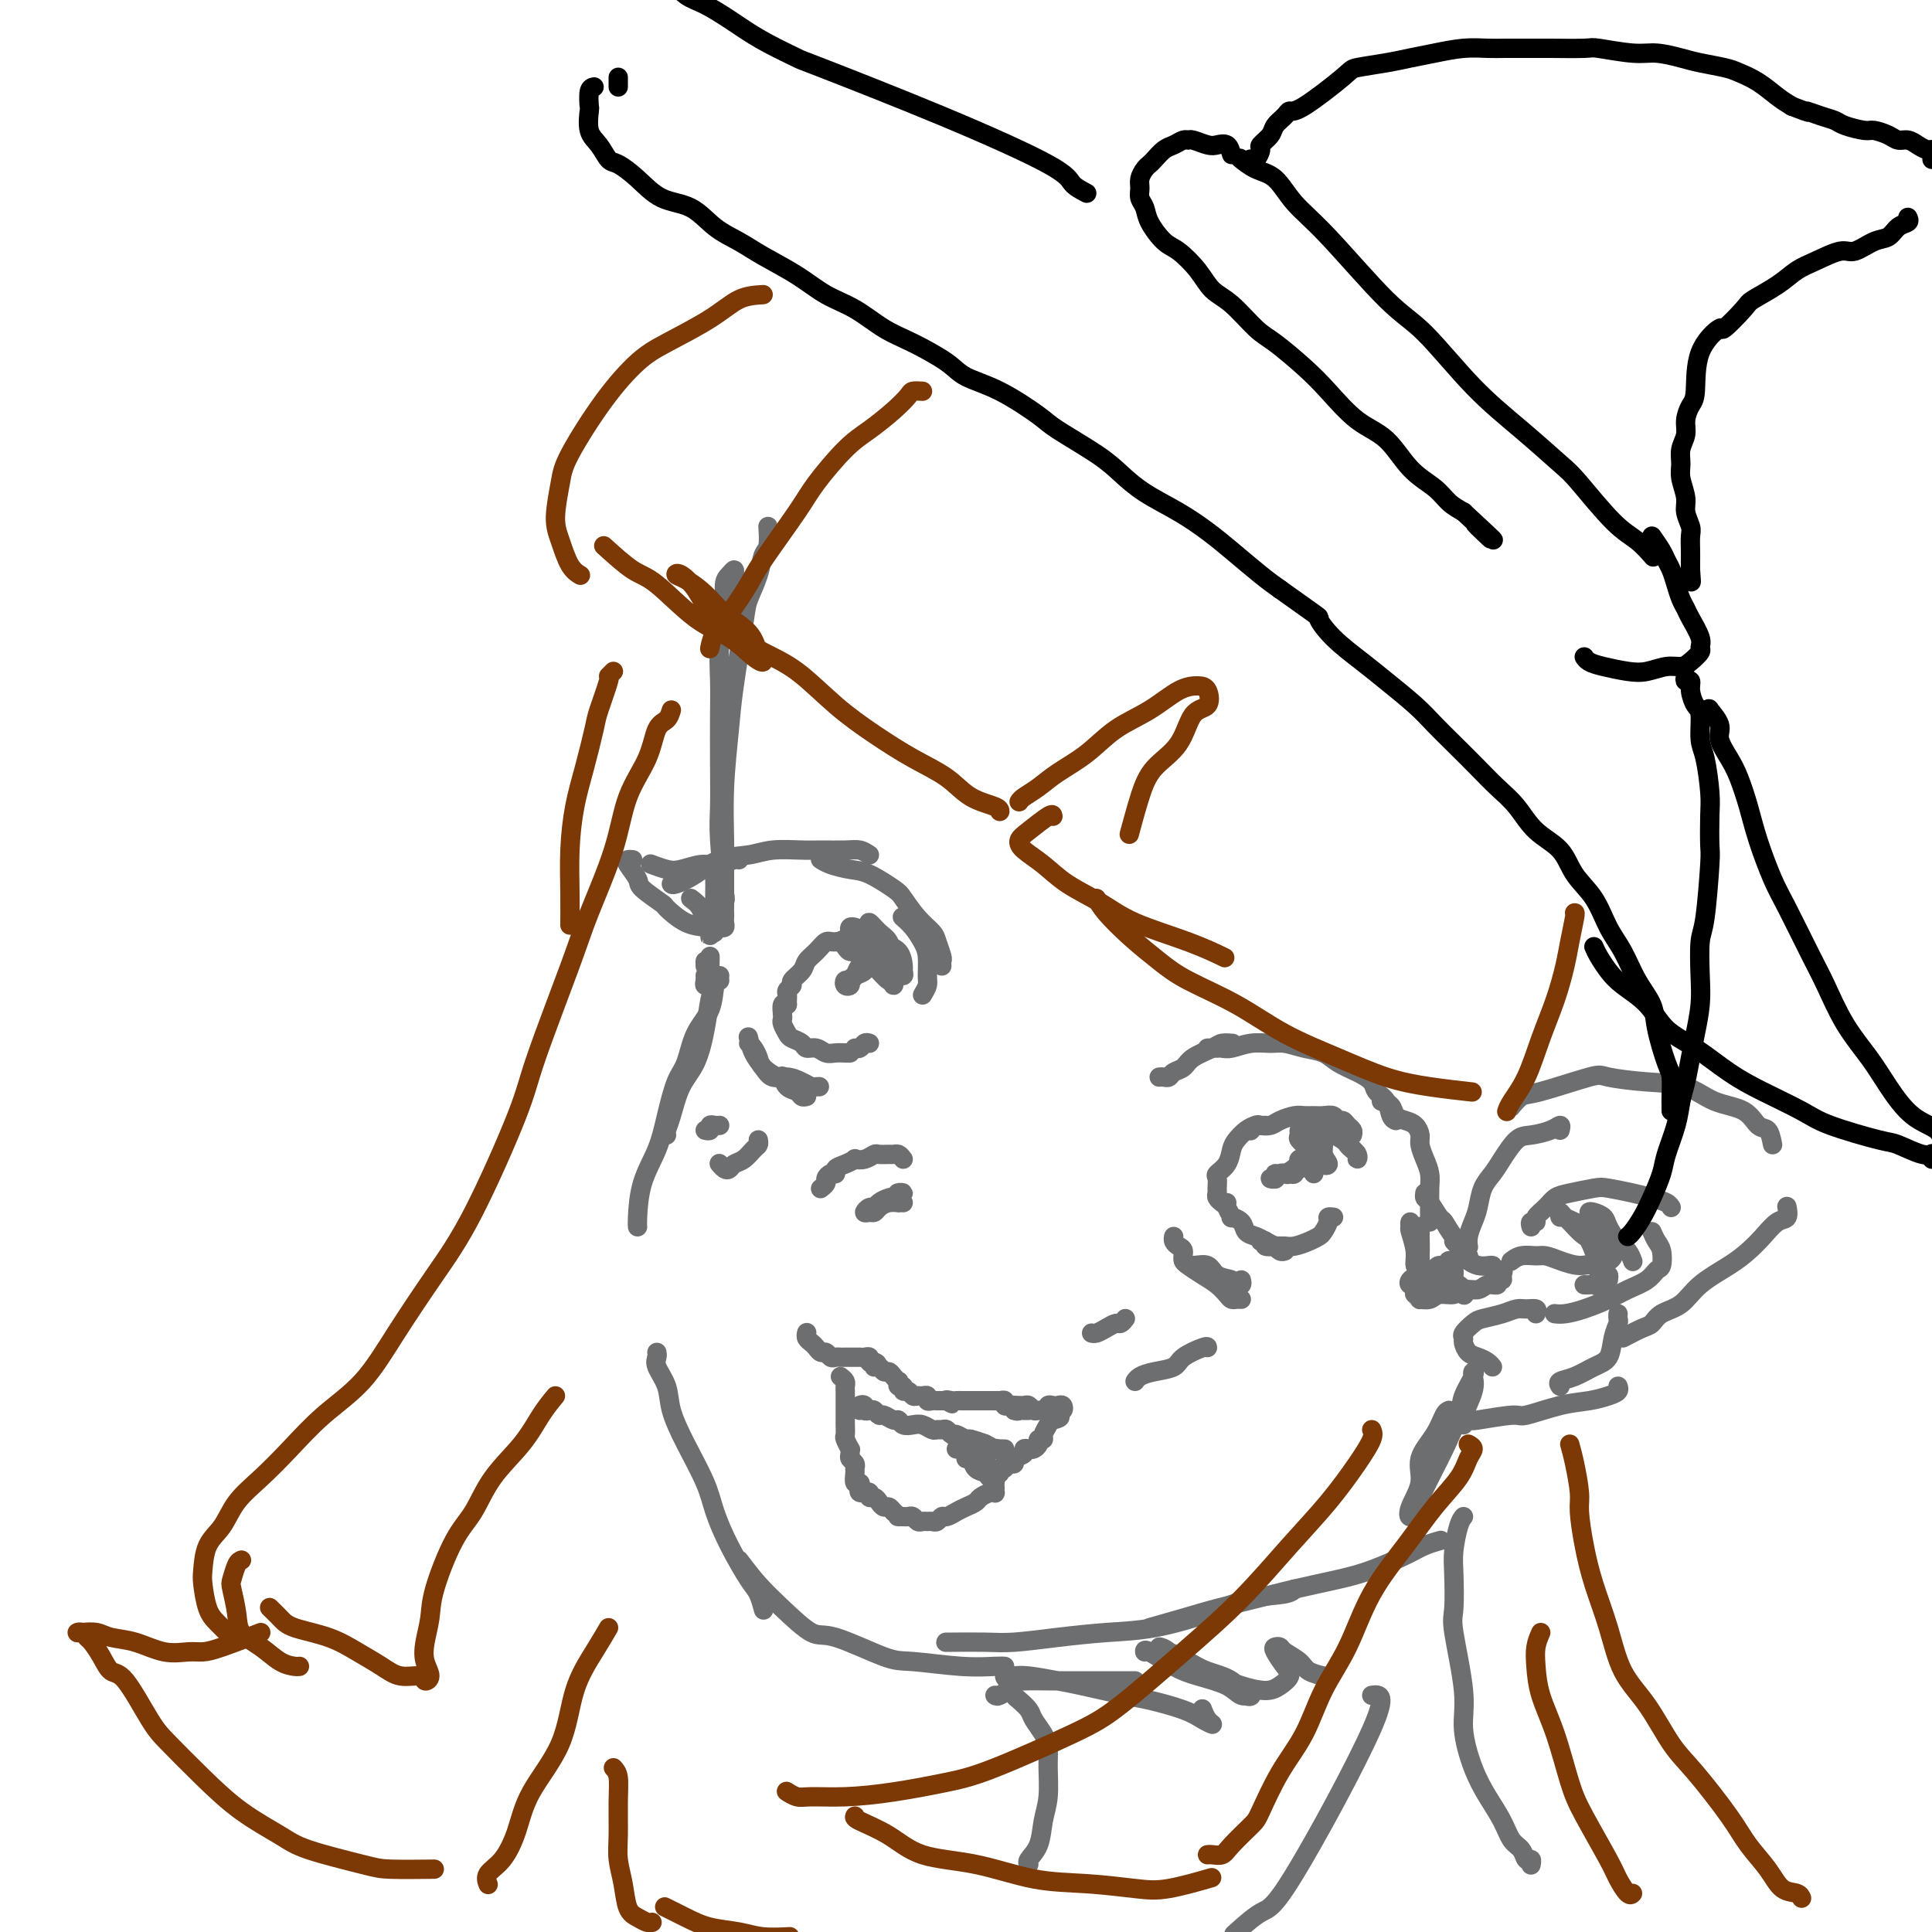 <svg viewBox='0 0 400 400' version='1.1' xmlns='http://www.w3.org/2000/svg' xmlns:xlink='http://www.w3.org/1999/xlink'><g fill='none' stroke='rgb(109,110,112)' stroke-width='4' stroke-linecap='round' stroke-linejoin='round'><path d='M159,109c0.098,1.549 0.196,3.098 0,4c-0.196,0.902 -0.686,1.156 -1,2c-0.314,0.844 -0.451,2.278 -1,4c-0.549,1.722 -1.510,3.733 -2,5c-0.490,1.267 -0.510,1.790 -1,5c-0.490,3.210 -1.452,9.108 -2,13c-0.548,3.892 -0.683,5.779 -1,9c-0.317,3.221 -0.817,7.775 -1,12c-0.183,4.225 -0.049,8.122 0,11c0.049,2.878 0.013,4.736 0,7c-0.013,2.264 -0.004,4.932 0,6c0.004,1.068 0.002,0.534 0,0'/><path d='M152,123c-0.002,-0.753 -0.003,-1.505 0,-2c0.003,-0.495 0.011,-0.731 0,-1c-0.011,-0.269 -0.040,-0.570 0,-1c0.040,-0.430 0.151,-0.989 0,-1c-0.151,-0.011 -0.562,0.526 -1,1c-0.438,0.474 -0.902,0.884 -1,2c-0.098,1.116 0.170,2.938 0,5c-0.170,2.062 -0.777,4.365 -1,7c-0.223,2.635 -0.061,5.604 0,8c0.061,2.396 0.020,4.220 0,7c-0.020,2.780 -0.019,6.516 0,10c0.019,3.484 0.057,6.717 0,9c-0.057,2.283 -0.208,3.615 0,7c0.208,3.385 0.774,8.824 1,11c0.226,2.176 0.113,1.088 0,0'/><path d='M149,202c-0.329,0.639 -0.658,1.277 -1,2c-0.342,0.723 -0.697,1.530 -1,3c-0.303,1.470 -0.554,3.602 -1,6c-0.446,2.398 -1.086,5.063 -2,7c-0.914,1.937 -2.101,3.146 -3,5c-0.899,1.854 -1.509,4.353 -2,6c-0.491,1.647 -0.863,2.444 -1,3c-0.137,0.556 -0.039,0.873 0,1c0.039,0.127 0.020,0.063 0,0'/><path d='M149,203c-0.388,-0.035 -0.775,-0.070 -1,1c-0.225,1.070 -0.287,3.246 -1,5c-0.713,1.754 -2.077,3.086 -3,5c-0.923,1.914 -1.406,4.410 -2,6c-0.594,1.590 -1.297,2.275 -2,4c-0.703,1.725 -1.404,4.490 -2,7c-0.596,2.510 -1.088,4.764 -2,7c-0.912,2.236 -2.244,4.455 -3,7c-0.756,2.545 -0.934,5.416 -1,7c-0.066,1.584 -0.019,1.881 0,2c0.019,0.119 0.009,0.059 0,0'/><path d='M136,280c0.057,0.288 0.114,0.576 0,1c-0.114,0.424 -0.399,0.983 0,2c0.399,1.017 1.482,2.493 2,4c0.518,1.507 0.472,3.047 1,5c0.528,1.953 1.629,4.319 3,7c1.371,2.681 3.011,5.675 4,8c0.989,2.325 1.326,3.979 2,6c0.674,2.021 1.683,4.409 3,7c1.317,2.591 2.941,5.385 4,7c1.059,1.615 1.554,2.050 2,3c0.446,0.950 0.842,2.414 1,3c0.158,0.586 0.079,0.293 0,0'/><path d='M153,323c1.285,1.699 2.571,3.398 4,5c1.429,1.602 3.003,3.108 5,5c1.997,1.892 4.419,4.171 6,5c1.581,0.829 2.321,0.208 5,1c2.679,0.792 7.296,2.997 10,4c2.704,1.003 3.495,0.805 6,1c2.505,0.195 6.723,0.784 10,1c3.277,0.216 5.613,0.058 7,0c1.387,-0.058 1.825,-0.017 2,0c0.175,0.017 0.088,0.008 0,0'/><path d='M196,340c-0.244,0.006 -0.488,0.012 1,0c1.488,-0.012 4.707,-0.043 7,0c2.293,0.043 3.660,0.161 6,0c2.340,-0.161 5.652,-0.600 9,-1c3.348,-0.400 6.732,-0.761 10,-1c3.268,-0.239 6.420,-0.355 10,-1c3.580,-0.645 7.586,-1.819 11,-3c3.414,-1.181 6.235,-2.368 9,-3c2.765,-0.632 5.475,-0.709 7,-1c1.525,-0.291 1.864,-0.798 2,-1c0.136,-0.202 0.068,-0.101 0,0'/><path d='M238,337c2.360,-0.667 4.720,-1.334 7,-2c2.280,-0.666 4.480,-1.332 7,-2c2.520,-0.668 5.360,-1.337 8,-2c2.640,-0.663 5.080,-1.319 8,-2c2.920,-0.681 6.321,-1.388 9,-2c2.679,-0.612 4.638,-1.131 7,-2c2.362,-0.869 5.128,-2.089 7,-3c1.872,-0.911 2.850,-1.515 4,-2c1.150,-0.485 2.471,-0.853 3,-1c0.529,-0.147 0.264,-0.074 0,0'/><path d='M303,295c-0.225,-0.362 -0.451,-0.724 0,-2c0.451,-1.276 1.578,-3.468 2,-5c0.422,-1.532 0.140,-2.406 0,-3c-0.140,-0.594 -0.139,-0.910 0,-1c0.139,-0.090 0.414,0.044 0,1c-0.414,0.956 -1.519,2.732 -2,4c-0.481,1.268 -0.338,2.026 -1,4c-0.662,1.974 -2.128,5.164 -3,7c-0.872,1.836 -1.150,2.317 -2,4c-0.850,1.683 -2.272,4.569 -3,6c-0.728,1.431 -0.762,1.406 -1,2c-0.238,0.594 -0.681,1.808 -1,2c-0.319,0.192 -0.513,-0.638 0,-2c0.513,-1.362 1.735,-3.255 2,-5c0.265,-1.745 -0.426,-3.343 0,-5c0.426,-1.657 1.970,-3.372 3,-5c1.030,-1.628 1.547,-3.169 2,-4c0.453,-0.831 0.844,-0.952 1,-1c0.156,-0.048 0.078,-0.024 0,0'/><path d='M304,294c0.510,-0.034 1.019,-0.068 1,0c-0.019,0.068 -0.568,0.240 1,0c1.568,-0.240 5.253,-0.890 7,-1c1.747,-0.110 1.558,0.322 3,0c1.442,-0.322 4.516,-1.396 7,-2c2.484,-0.604 4.378,-0.736 6,-1c1.622,-0.264 2.971,-0.658 4,-1c1.029,-0.342 1.739,-0.630 2,-1c0.261,-0.370 0.075,-0.820 0,-1c-0.075,-0.180 -0.037,-0.090 0,0'/><path d='M323,287c-0.241,-0.361 -0.482,-0.722 0,-1c0.482,-0.278 1.688,-0.474 3,-1c1.312,-0.526 2.730,-1.384 4,-2c1.270,-0.616 2.393,-0.992 3,-2c0.607,-1.008 0.699,-2.649 1,-4c0.301,-1.351 0.813,-2.414 1,-3c0.187,-0.586 0.050,-0.696 0,-1c-0.050,-0.304 -0.014,-0.801 0,-1c0.014,-0.199 0.007,-0.099 0,0'/><path d='M336,277c1.498,-0.783 2.996,-1.566 4,-2c1.004,-0.434 1.514,-0.517 2,-1c0.486,-0.483 0.948,-1.364 2,-2c1.052,-0.636 2.693,-1.026 4,-2c1.307,-0.974 2.279,-2.531 4,-4c1.721,-1.469 4.192,-2.851 6,-4c1.808,-1.149 2.954,-2.067 4,-3c1.046,-0.933 1.993,-1.883 3,-3c1.007,-1.117 2.074,-2.403 3,-3c0.926,-0.597 1.711,-0.507 2,-1c0.289,-0.493 0.083,-1.569 0,-2c-0.083,-0.431 -0.041,-0.215 0,0'/><path d='M367,237c-0.248,-1.236 -0.496,-2.471 -1,-3c-0.504,-0.529 -1.264,-0.351 -2,-1c-0.736,-0.649 -1.448,-2.124 -3,-3c-1.552,-0.876 -3.945,-1.152 -6,-2c-2.055,-0.848 -3.772,-2.269 -6,-3c-2.228,-0.731 -4.967,-0.772 -8,-1c-3.033,-0.228 -6.361,-0.642 -8,-1c-1.639,-0.358 -1.588,-0.659 -4,0c-2.412,0.659 -7.286,2.280 -10,3c-2.714,0.720 -3.269,0.540 -4,1c-0.731,0.460 -1.637,1.560 -2,2c-0.363,0.440 -0.181,0.220 0,0'/><path d='M323,234c0.124,-0.506 0.248,-1.013 0,-1c-0.248,0.013 -0.867,0.545 -2,1c-1.133,0.455 -2.780,0.834 -4,1c-1.220,0.166 -2.015,0.120 -3,1c-0.985,0.880 -2.162,2.686 -3,4c-0.838,1.314 -1.339,2.137 -2,3c-0.661,0.863 -1.484,1.766 -2,3c-0.516,1.234 -0.727,2.800 -1,4c-0.273,1.200 -0.609,2.033 -1,3c-0.391,0.967 -0.836,2.068 -1,3c-0.164,0.932 -0.047,1.695 0,2c0.047,0.305 0.023,0.153 0,0'/><path d='M317,254c-0.126,-0.441 -0.252,-0.881 0,-1c0.252,-0.119 0.883,0.085 1,0c0.117,-0.085 -0.281,-0.457 0,-1c0.281,-0.543 1.242,-1.257 2,-2c0.758,-0.743 1.315,-1.517 2,-2c0.685,-0.483 1.499,-0.676 3,-1c1.501,-0.324 3.691,-0.777 5,-1c1.309,-0.223 1.738,-0.214 3,0c1.262,0.214 3.358,0.632 5,1c1.642,0.368 2.832,0.686 4,1c1.168,0.314 2.314,0.623 3,1c0.686,0.377 0.910,0.822 1,1c0.090,0.178 0.045,0.089 0,0'/><path d='M342,255c0.315,0.705 0.630,1.410 1,2c0.370,0.590 0.795,1.064 1,2c0.205,0.936 0.191,2.334 0,3c-0.191,0.666 -0.560,0.602 -1,1c-0.440,0.398 -0.950,1.259 -2,2c-1.050,0.741 -2.639,1.361 -4,2c-1.361,0.639 -2.495,1.295 -4,2c-1.505,0.705 -3.383,1.457 -5,2c-1.617,0.543 -2.974,0.877 -4,1c-1.026,0.123 -1.722,0.035 -2,0c-0.278,-0.035 -0.139,-0.018 0,0'/><path d='M333,265c0.070,-0.485 0.140,-0.970 0,-1c-0.140,-0.030 -0.488,0.394 -1,0c-0.512,-0.394 -1.186,-1.608 -2,-2c-0.814,-0.392 -1.769,0.038 -3,0c-1.231,-0.038 -2.740,-0.542 -4,-1c-1.260,-0.458 -2.271,-0.869 -3,-1c-0.729,-0.131 -1.175,0.016 -2,0c-0.825,-0.016 -2.030,-0.197 -3,0c-0.970,0.197 -1.706,0.770 -2,1c-0.294,0.230 -0.147,0.115 0,0'/><path d='M328,266c0.338,0.018 0.677,0.035 1,0c0.323,-0.035 0.631,-0.124 1,0c0.369,0.124 0.801,0.461 1,0c0.199,-0.461 0.166,-1.720 0,-3c-0.166,-1.280 -0.465,-2.583 -1,-4c-0.535,-1.417 -1.307,-2.950 -2,-4c-0.693,-1.050 -1.309,-1.619 -2,-2c-0.691,-0.381 -1.458,-0.576 -2,-1c-0.542,-0.424 -0.859,-1.078 -1,-1c-0.141,0.078 -0.107,0.888 0,1c0.107,0.112 0.286,-0.473 1,0c0.714,0.473 1.961,2.005 3,3c1.039,0.995 1.869,1.454 3,2c1.131,0.546 2.564,1.180 3,2c0.436,0.820 -0.124,1.824 0,2c0.124,0.176 0.933,-0.478 1,-1c0.067,-0.522 -0.607,-0.911 -1,-2c-0.393,-1.089 -0.505,-2.878 -1,-4c-0.495,-1.122 -1.374,-1.578 -2,-2c-0.626,-0.422 -0.999,-0.811 -1,-1c-0.001,-0.189 0.370,-0.178 1,0c0.630,0.178 1.517,0.524 2,1c0.483,0.476 0.560,1.080 1,2c0.440,0.920 1.242,2.154 2,3c0.758,0.846 1.473,1.305 2,2c0.527,0.695 0.865,1.627 1,2c0.135,0.373 0.068,0.186 0,0'/><path d='M318,272c0.182,-0.429 0.365,-0.858 0,-1c-0.365,-0.142 -1.276,0.002 -2,0c-0.724,-0.002 -1.259,-0.152 -2,0c-0.741,0.152 -1.687,0.604 -3,1c-1.313,0.396 -2.993,0.735 -4,1c-1.007,0.265 -1.339,0.456 -2,1c-0.661,0.544 -1.649,1.441 -2,2c-0.351,0.559 -0.063,0.779 0,1c0.063,0.221 -0.099,0.441 0,1c0.099,0.559 0.457,1.456 1,2c0.543,0.544 1.269,0.733 2,1c0.731,0.267 1.466,0.610 2,1c0.534,0.390 0.867,0.826 1,1c0.133,0.174 0.067,0.087 0,0'/><path d='M206,351c0.222,0.139 0.445,0.278 1,0c0.555,-0.278 1.443,-0.973 2,-1c0.557,-0.027 0.783,0.615 1,1c0.217,0.385 0.426,0.514 1,1c0.574,0.486 1.512,1.327 2,2c0.488,0.673 0.524,1.176 1,2c0.476,0.824 1.392,1.969 2,3c0.608,1.031 0.907,1.949 1,3c0.093,1.051 -0.021,2.236 0,4c0.021,1.764 0.177,4.109 0,6c-0.177,1.891 -0.688,3.330 -1,5c-0.312,1.670 -0.424,3.571 -1,5c-0.576,1.429 -1.617,2.385 -2,3c-0.383,0.615 -0.110,0.890 0,1c0.110,0.110 0.055,0.055 0,0'/><path d='M303,314c-0.311,0.379 -0.621,0.757 -1,2c-0.379,1.243 -0.826,3.349 -1,5c-0.174,1.651 -0.076,2.847 0,5c0.076,2.153 0.131,5.264 0,7c-0.131,1.736 -0.447,2.098 0,5c0.447,2.902 1.656,8.344 2,12c0.344,3.656 -0.179,5.525 0,8c0.179,2.475 1.060,5.554 2,8c0.940,2.446 1.939,4.257 3,6c1.061,1.743 2.183,3.419 3,5c0.817,1.581 1.329,3.068 2,4c0.671,0.932 1.500,1.308 2,2c0.500,0.692 0.670,1.701 1,2c0.330,0.299 0.820,-0.112 1,0c0.180,0.112 0.052,0.746 0,1c-0.052,0.254 -0.026,0.127 0,0'/><path d='M235,348c-3.181,0.001 -6.361,0.001 -8,0c-1.639,-0.001 -1.736,-0.004 -3,0c-1.264,0.004 -3.694,0.015 -6,0c-2.306,-0.015 -4.486,-0.056 -6,0c-1.514,0.056 -2.361,0.210 -3,0c-0.639,-0.210 -1.069,-0.785 -1,-1c0.069,-0.215 0.638,-0.070 1,0c0.362,0.070 0.516,0.064 1,0c0.484,-0.064 1.298,-0.187 3,0c1.702,0.187 4.293,0.683 6,1c1.707,0.317 2.529,0.456 5,1c2.471,0.544 6.590,1.495 9,2c2.410,0.505 3.112,0.564 5,1c1.888,0.436 4.961,1.248 7,2c2.039,0.752 3.044,1.445 4,2c0.956,0.555 1.865,0.974 2,1c0.135,0.026 -0.502,-0.339 -1,-1c-0.498,-0.661 -0.857,-1.617 -1,-2c-0.143,-0.383 -0.072,-0.191 0,0'/><path d='M237,342c-0.035,-0.291 -0.071,-0.582 1,0c1.071,0.582 3.248,2.036 5,3c1.752,0.964 3.081,1.438 5,2c1.919,0.562 4.430,1.213 6,2c1.570,0.787 2.198,1.711 3,2c0.802,0.289 1.776,-0.058 2,0c0.224,0.058 -0.303,0.521 -1,0c-0.697,-0.521 -1.565,-2.024 -3,-3c-1.435,-0.976 -3.436,-1.423 -5,-2c-1.564,-0.577 -2.689,-1.283 -4,-2c-1.311,-0.717 -2.806,-1.444 -4,-2c-1.194,-0.556 -2.085,-0.941 -2,-1c0.085,-0.059 1.146,0.209 2,1c0.854,0.791 1.502,2.105 3,3c1.498,0.895 3.845,1.372 6,2c2.155,0.628 4.117,1.407 6,2c1.883,0.593 3.688,1.000 5,1c1.312,0.000 2.130,-0.406 3,-1c0.870,-0.594 1.792,-1.375 2,-2c0.208,-0.625 -0.297,-1.093 -1,-2c-0.703,-0.907 -1.604,-2.251 -2,-3c-0.396,-0.749 -0.287,-0.902 0,-1c0.287,-0.098 0.754,-0.142 1,0c0.246,0.142 0.272,0.469 1,1c0.728,0.531 2.156,1.267 3,2c0.844,0.733 1.102,1.465 2,2c0.898,0.535 2.434,0.875 3,1c0.566,0.125 0.162,0.036 0,0c-0.162,-0.036 -0.081,-0.018 0,0'/><path d='M284,351c1.640,-0.228 3.279,-0.456 0,7c-3.279,7.456 -11.477,22.596 -16,30c-4.523,7.404 -5.372,7.070 -7,8c-1.628,0.930 -4.037,3.123 -5,4c-0.963,0.877 -0.482,0.439 0,0'/><path d='M167,227c-0.362,0.099 -0.724,0.198 -1,0c-0.276,-0.198 -0.466,-0.692 -1,-1c-0.534,-0.308 -1.413,-0.429 -2,-1c-0.587,-0.571 -0.882,-1.592 -1,-2c-0.118,-0.408 -0.059,-0.204 0,0'/><path d='M155,216c0.318,0.240 0.636,0.480 1,1c0.364,0.520 0.772,1.319 1,2c0.228,0.681 0.274,1.244 1,2c0.726,0.756 2.130,1.705 3,2c0.870,0.295 1.204,-0.065 2,0c0.796,0.065 2.052,0.553 3,1c0.948,0.447 1.586,0.853 2,1c0.414,0.147 0.603,0.037 1,0c0.397,-0.037 1.001,0.000 1,0c-0.001,-0.000 -0.609,-0.037 -1,0c-0.391,0.037 -0.566,0.148 -1,0c-0.434,-0.148 -1.128,-0.556 -2,-1c-0.872,-0.444 -1.922,-0.925 -3,-1c-1.078,-0.075 -2.184,0.256 -3,0c-0.816,-0.256 -1.342,-1.100 -2,-2c-0.658,-0.900 -1.446,-1.858 -2,-3c-0.554,-1.142 -0.872,-2.469 -1,-3c-0.128,-0.531 -0.064,-0.265 0,0'/><path d='M191,206c0.428,-0.721 0.855,-1.442 1,-2c0.145,-0.558 0.007,-0.952 0,-2c-0.007,-1.048 0.117,-2.750 0,-4c-0.117,-1.250 -0.475,-2.046 -1,-3c-0.525,-0.954 -1.218,-2.064 -2,-3c-0.782,-0.936 -1.652,-1.696 -2,-2c-0.348,-0.304 -0.174,-0.152 0,0'/><path d='M195,200c-0.027,-0.389 -0.054,-0.777 0,-1c0.054,-0.223 0.190,-0.280 0,-1c-0.190,-0.720 -0.706,-2.103 -1,-3c-0.294,-0.897 -0.368,-1.309 -1,-2c-0.632,-0.691 -1.823,-1.663 -3,-3c-1.177,-1.337 -2.339,-3.041 -3,-4c-0.661,-0.959 -0.822,-1.175 -2,-2c-1.178,-0.825 -3.374,-2.260 -5,-3c-1.626,-0.740 -2.683,-0.786 -4,-1c-1.317,-0.214 -2.893,-0.596 -4,-1c-1.107,-0.404 -1.745,-0.830 -2,-1c-0.255,-0.170 -0.128,-0.085 0,0'/><path d='M180,177c-0.636,-0.423 -1.271,-0.846 -2,-1c-0.729,-0.154 -1.550,-0.038 -3,0c-1.450,0.038 -3.528,-0.003 -5,0c-1.472,0.003 -2.339,0.048 -4,0c-1.661,-0.048 -4.116,-0.191 -6,0c-1.884,0.191 -3.198,0.717 -5,1c-1.802,0.283 -4.090,0.325 -6,1c-1.910,0.675 -3.440,1.985 -5,3c-1.560,1.015 -3.151,1.735 -4,2c-0.849,0.265 -0.957,0.076 -1,0c-0.043,-0.076 -0.022,-0.038 0,0'/><path d='M153,178c-0.033,-0.121 -0.066,-0.242 -1,0c-0.934,0.242 -2.769,0.846 -4,1c-1.231,0.154 -1.857,-0.141 -3,0c-1.143,0.141 -2.801,0.718 -4,1c-1.199,0.282 -1.938,0.268 -3,0c-1.062,-0.268 -2.446,-0.791 -3,-1c-0.554,-0.209 -0.277,-0.105 0,0'/><path d='M131,178c-0.361,-0.032 -0.723,-0.064 -1,0c-0.277,0.064 -0.470,0.225 0,1c0.470,0.775 1.601,2.166 2,3c0.399,0.834 0.065,1.113 1,2c0.935,0.887 3.140,2.384 4,3c0.860,0.616 0.374,0.352 1,1c0.626,0.648 2.364,2.209 4,3c1.636,0.791 3.170,0.812 4,1c0.830,0.188 0.954,0.544 1,1c0.046,0.456 0.012,1.012 0,1c-0.012,-0.012 -0.003,-0.591 0,-1c0.003,-0.409 0.001,-0.649 0,-1c-0.001,-0.351 -0.000,-0.815 0,-1c0.000,-0.185 0.000,-0.093 0,0'/><path d='M143,186c0.754,0.564 1.509,1.129 2,2c0.491,0.871 0.720,2.050 1,3c0.280,0.950 0.611,1.671 1,2c0.389,0.329 0.836,0.265 1,0c0.164,-0.265 0.044,-0.733 0,-1c-0.044,-0.267 -0.013,-0.335 0,-1c0.013,-0.665 0.006,-1.928 0,-3c-0.006,-1.072 -0.012,-1.952 0,-3c0.012,-1.048 0.042,-2.265 0,-3c-0.042,-0.735 -0.155,-0.989 0,-1c0.155,-0.011 0.577,0.221 1,1c0.423,0.779 0.845,2.106 1,3c0.155,0.894 0.043,1.353 0,2c-0.043,0.647 -0.015,1.480 0,2c0.015,0.520 0.018,0.728 0,1c-0.018,0.272 -0.056,0.609 0,1c0.056,0.391 0.207,0.836 0,1c-0.207,0.164 -0.774,0.047 -1,0c-0.226,-0.047 -0.113,-0.023 0,0'/><path d='M147,198c0.008,0.247 0.016,0.494 0,1c-0.016,0.506 -0.057,1.270 0,2c0.057,0.730 0.211,1.425 0,2c-0.211,0.575 -0.789,1.030 -1,1c-0.211,-0.030 -0.057,-0.547 0,-1c0.057,-0.453 0.016,-0.844 0,-1c-0.016,-0.156 -0.008,-0.078 0,0'/><path d='M146,200c0.000,-0.417 0.000,-0.833 0,-1c0.000,-0.167 0.000,-0.083 0,0'/><path d='M177,192c0.113,0.030 0.226,0.060 0,0c-0.226,-0.060 -0.792,-0.208 -1,0c-0.208,0.208 -0.060,0.774 0,1c0.060,0.226 0.030,0.113 0,0'/><path d='M180,193c-0.311,0.021 -0.621,0.043 -1,0c-0.379,-0.043 -0.825,-0.149 -1,0c-0.175,0.149 -0.078,0.554 -1,1c-0.922,0.446 -2.861,0.934 -4,1c-1.139,0.066 -1.476,-0.291 -2,0c-0.524,0.291 -1.236,1.230 -2,2c-0.764,0.770 -1.582,1.372 -2,2c-0.418,0.628 -0.438,1.282 -1,2c-0.562,0.718 -1.667,1.502 -2,2c-0.333,0.498 0.107,0.712 0,1c-0.107,0.288 -0.761,0.652 -1,1c-0.239,0.348 -0.064,0.681 0,1c0.064,0.319 0.017,0.624 0,1c-0.017,0.376 -0.005,0.822 0,1c0.005,0.178 0.002,0.089 0,0'/><path d='M163,208c-0.421,-0.200 -0.842,-0.401 -1,0c-0.158,0.401 -0.055,1.403 0,2c0.055,0.597 0.060,0.790 0,1c-0.060,0.210 -0.186,0.439 0,1c0.186,0.561 0.683,1.456 1,2c0.317,0.544 0.455,0.738 1,1c0.545,0.262 1.497,0.592 2,1c0.503,0.408 0.558,0.894 1,1c0.442,0.106 1.271,-0.168 2,0c0.729,0.168 1.358,0.777 2,1c0.642,0.223 1.296,0.060 2,0c0.704,-0.060 1.459,-0.016 2,0c0.541,0.016 0.869,0.005 1,0c0.131,-0.005 0.066,-0.002 0,0'/><path d='M180,216c-0.339,-0.113 -0.679,-0.226 -1,0c-0.321,0.226 -0.625,0.792 -1,1c-0.375,0.208 -0.821,0.060 -1,0c-0.179,-0.060 -0.089,-0.030 0,0'/><path d='M185,200c0.517,0.147 1.035,0.294 1,0c-0.035,-0.294 -0.622,-1.028 -1,-2c-0.378,-0.972 -0.548,-2.181 -1,-3c-0.452,-0.819 -1.187,-1.247 -2,-2c-0.813,-0.753 -1.705,-1.832 -2,-2c-0.295,-0.168 0.006,0.574 0,1c-0.006,0.426 -0.318,0.537 0,1c0.318,0.463 1.266,1.277 2,2c0.734,0.723 1.254,1.353 2,2c0.746,0.647 1.717,1.311 2,2c0.283,0.689 -0.121,1.404 0,2c0.121,0.596 0.769,1.073 1,1c0.231,-0.073 0.045,-0.696 0,-1c-0.045,-0.304 0.051,-0.289 0,-1c-0.051,-0.711 -0.249,-2.150 -1,-3c-0.751,-0.850 -2.054,-1.112 -3,-2c-0.946,-0.888 -1.533,-2.402 -2,-3c-0.467,-0.598 -0.812,-0.281 -1,0c-0.188,0.281 -0.218,0.525 0,1c0.218,0.475 0.686,1.181 1,2c0.314,0.819 0.475,1.753 1,3c0.525,1.247 1.414,2.809 2,4c0.586,1.191 0.868,2.012 1,2c0.132,-0.012 0.113,-0.858 0,-1c-0.113,-0.142 -0.320,0.421 -1,0c-0.680,-0.421 -1.831,-1.826 -3,-3c-1.169,-1.174 -2.355,-2.119 -3,-3c-0.645,-0.881 -0.751,-1.699 -1,-2c-0.249,-0.301 -0.643,-0.086 -1,0c-0.357,0.086 -0.679,0.043 -1,0'/><path d='M175,195c-1.437,-0.917 -0.530,0.290 0,1c0.530,0.710 0.681,0.922 1,1c0.319,0.078 0.805,0.022 1,0c0.195,-0.022 0.097,-0.011 0,0'/><path d='M181,196c-0.220,0.671 -0.441,1.342 -1,2c-0.559,0.658 -1.457,1.304 -2,2c-0.543,0.696 -0.730,1.441 -1,2c-0.270,0.559 -0.623,0.931 -1,1c-0.377,0.069 -0.779,-0.167 -1,0c-0.221,0.167 -0.262,0.736 0,1c0.262,0.264 0.826,0.224 1,0c0.174,-0.224 -0.044,-0.631 0,-1c0.044,-0.369 0.348,-0.702 1,-1c0.652,-0.298 1.653,-0.563 2,-1c0.347,-0.437 0.042,-1.045 0,-1c-0.042,0.045 0.181,0.743 0,1c-0.181,0.257 -0.766,0.073 -1,0c-0.234,-0.073 -0.117,-0.037 0,0'/><path d='M187,249c-0.469,-0.006 -0.938,-0.012 -1,0c-0.062,0.012 0.282,0.041 0,0c-0.282,-0.041 -1.190,-0.154 -2,0c-0.810,0.154 -1.520,0.573 -2,1c-0.480,0.427 -0.728,0.861 -1,1c-0.272,0.139 -0.568,-0.018 -1,0c-0.432,0.018 -0.999,0.211 -1,0c-0.001,-0.211 0.563,-0.827 1,-1c0.437,-0.173 0.748,0.098 1,0c0.252,-0.098 0.444,-0.566 1,-1c0.556,-0.434 1.474,-0.834 2,-1c0.526,-0.166 0.659,-0.097 1,0c0.341,0.097 0.890,0.222 1,0c0.110,-0.222 -0.219,-0.792 0,-1c0.219,-0.208 0.987,-0.056 1,0c0.013,0.056 -0.727,0.015 -1,0c-0.273,-0.015 -0.078,-0.004 0,0c0.078,0.004 0.039,0.002 0,0'/><path d='M187,240c-0.325,-0.423 -0.650,-0.846 -1,-1c-0.350,-0.154 -0.726,-0.037 -1,0c-0.274,0.037 -0.445,-0.004 -1,0c-0.555,0.004 -1.492,0.053 -2,0c-0.508,-0.053 -0.586,-0.207 -1,0c-0.414,0.207 -1.162,0.776 -2,1c-0.838,0.224 -1.765,0.102 -2,0c-0.235,-0.102 0.221,-0.186 0,0c-0.221,0.186 -1.121,0.641 -2,1c-0.879,0.359 -1.737,0.621 -2,1c-0.263,0.379 0.069,0.876 0,1c-0.069,0.124 -0.541,-0.124 -1,0c-0.459,0.124 -0.907,0.621 -1,1c-0.093,0.379 0.167,0.641 0,1c-0.167,0.359 -0.762,0.817 -1,1c-0.238,0.183 -0.119,0.092 0,0'/><path d='M240,223c0.326,-0.026 0.651,-0.051 1,0c0.349,0.051 0.720,0.179 1,0c0.280,-0.179 0.469,-0.665 1,-1c0.531,-0.335 1.404,-0.521 2,-1c0.596,-0.479 0.916,-1.253 2,-2c1.084,-0.747 2.931,-1.468 4,-2c1.069,-0.532 1.359,-0.875 2,-1c0.641,-0.125 1.634,-0.034 2,0c0.366,0.034 0.105,0.010 0,0c-0.105,-0.010 -0.052,-0.005 0,0'/><path d='M250,217c0.330,-0.002 0.660,-0.004 1,0c0.340,0.004 0.689,0.015 1,0c0.311,-0.015 0.585,-0.058 1,0c0.415,0.058 0.970,0.215 2,0c1.030,-0.215 2.534,-0.802 4,-1c1.466,-0.198 2.895,-0.009 4,0c1.105,0.009 1.888,-0.163 3,0c1.112,0.163 2.554,0.663 4,1c1.446,0.337 2.897,0.513 4,1c1.103,0.487 1.857,1.284 3,2c1.143,0.716 2.673,1.351 4,2c1.327,0.649 2.450,1.312 3,2c0.550,0.688 0.526,1.400 1,2c0.474,0.600 1.447,1.089 2,2c0.553,0.911 0.687,2.245 1,3c0.313,0.755 0.804,0.930 1,1c0.196,0.070 0.098,0.035 0,0'/><path d='M286,228c0.779,0.222 1.558,0.444 2,1c0.442,0.556 0.549,1.447 1,2c0.451,0.553 1.248,0.770 2,1c0.752,0.230 1.459,0.473 2,1c0.541,0.527 0.915,1.337 1,2c0.085,0.663 -0.121,1.178 0,2c0.121,0.822 0.568,1.950 1,3c0.432,1.050 0.848,2.021 1,3c0.152,0.979 0.041,1.965 0,3c-0.041,1.035 -0.011,2.120 0,3c0.011,0.880 0.003,1.555 0,2c-0.003,0.445 -0.001,0.658 0,1c0.001,0.342 0.000,0.812 0,1c-0.000,0.188 -0.000,0.094 0,0'/><path d='M295,247c-0.058,0.398 -0.115,0.796 0,1c0.115,0.204 0.403,0.214 1,1c0.597,0.786 1.504,2.348 2,3c0.496,0.652 0.582,0.394 1,1c0.418,0.606 1.170,2.076 2,3c0.830,0.924 1.740,1.301 2,2c0.260,0.699 -0.130,1.718 0,2c0.130,0.282 0.781,-0.173 1,0c0.219,0.173 0.007,0.974 0,1c-0.007,0.026 0.190,-0.724 0,-1c-0.190,-0.276 -0.769,-0.079 -1,0c-0.231,0.079 -0.116,0.039 0,0'/><path d='M301,257c0.292,0.323 0.584,0.646 1,1c0.416,0.354 0.957,0.740 1,1c0.043,0.260 -0.412,0.395 0,1c0.412,0.605 1.690,1.682 3,2c1.310,0.318 2.654,-0.121 3,0c0.346,0.121 -0.304,0.802 0,1c0.304,0.198 1.561,-0.086 2,0c0.439,0.086 0.059,0.544 0,1c-0.059,0.456 0.204,0.911 0,1c-0.204,0.089 -0.874,-0.187 -1,0c-0.126,0.187 0.291,0.839 0,1c-0.291,0.161 -1.289,-0.168 -2,0c-0.711,0.168 -1.134,0.833 -2,1c-0.866,0.167 -2.173,-0.166 -3,0c-0.827,0.166 -1.173,0.830 -2,1c-0.827,0.170 -2.134,-0.154 -3,0c-0.866,0.154 -1.290,0.787 -2,1c-0.710,0.213 -1.706,0.005 -2,0c-0.294,-0.005 0.113,0.191 0,0c-0.113,-0.191 -0.747,-0.769 -1,-1c-0.253,-0.231 -0.127,-0.116 0,0'/><path d='M293,259c0.113,-1.080 0.225,-2.159 0,-3c-0.225,-0.841 -0.788,-1.443 -1,-2c-0.212,-0.557 -0.072,-1.070 0,-1c0.072,0.070 0.076,0.724 0,1c-0.076,0.276 -0.230,0.173 0,1c0.230,0.827 0.846,2.584 1,4c0.154,1.416 -0.155,2.492 0,3c0.155,0.508 0.774,0.447 1,1c0.226,0.553 0.061,1.718 0,2c-0.061,0.282 -0.016,-0.320 0,-1c0.016,-0.680 0.004,-1.437 0,-2c-0.004,-0.563 -0.001,-0.931 0,-2c0.001,-1.069 0.001,-2.837 0,-4c-0.001,-1.163 -0.001,-1.720 0,-2c0.001,-0.280 0.004,-0.282 0,0c-0.004,0.282 -0.016,0.850 0,2c0.016,1.150 0.060,2.883 0,4c-0.060,1.117 -0.223,1.617 0,2c0.223,0.383 0.832,0.648 1,1c0.168,0.352 -0.105,0.789 0,1c0.105,0.211 0.589,0.195 1,0c0.411,-0.195 0.750,-0.571 1,-1c0.250,-0.429 0.411,-0.912 1,-1c0.589,-0.088 1.607,0.218 2,0c0.393,-0.218 0.161,-0.959 0,-1c-0.161,-0.041 -0.250,0.619 0,1c0.250,0.381 0.838,0.483 1,1c0.162,0.517 -0.101,1.448 0,2c0.101,0.552 0.566,0.726 1,1c0.434,0.274 0.838,0.650 1,1c0.162,0.350 0.081,0.675 0,1'/><path d='M303,268c0.343,0.535 0.200,-0.626 0,-1c-0.200,-0.374 -0.458,0.039 -1,0c-0.542,-0.039 -1.368,-0.530 -2,-1c-0.632,-0.470 -1.070,-0.921 -2,-1c-0.930,-0.079 -2.352,0.212 -3,0c-0.648,-0.212 -0.524,-0.929 -1,-1c-0.476,-0.071 -1.554,0.503 -2,1c-0.446,0.497 -0.261,0.918 0,1c0.261,0.082 0.599,-0.173 1,0c0.401,0.173 0.864,0.774 1,1c0.136,0.226 -0.054,0.075 0,0c0.054,-0.075 0.351,-0.075 1,0c0.649,0.075 1.649,0.227 2,0c0.351,-0.227 0.052,-0.831 0,-1c-0.052,-0.169 0.144,0.098 0,0c-0.144,-0.098 -0.626,-0.562 -1,-1c-0.374,-0.438 -0.639,-0.849 -1,-1c-0.361,-0.151 -0.817,-0.043 -1,0c-0.183,0.043 -0.091,0.022 0,0'/><path d='M257,265c0.104,0.396 0.209,0.792 0,1c-0.209,0.208 -0.731,0.228 -1,0c-0.269,-0.228 -0.286,-0.704 -1,-1c-0.714,-0.296 -2.124,-0.412 -3,-1c-0.876,-0.588 -1.218,-1.649 -2,-2c-0.782,-0.351 -2.003,0.008 -3,0c-0.997,-0.008 -1.770,-0.384 -2,-1c-0.230,-0.616 0.082,-1.472 0,-2c-0.082,-0.528 -0.558,-0.729 -1,-1c-0.442,-0.271 -0.850,-0.611 -1,-1c-0.150,-0.389 -0.043,-0.825 0,-1c0.043,-0.175 0.021,-0.087 0,0'/><path d='M245,261c0.159,0.243 0.319,0.486 1,1c0.681,0.514 1.884,1.301 3,2c1.116,0.699 2.145,1.312 3,2c0.855,0.688 1.536,1.452 2,2c0.464,0.548 0.712,0.879 1,1c0.288,0.121 0.616,0.033 1,0c0.384,-0.033 0.824,-0.009 1,0c0.176,0.009 0.088,0.005 0,0'/><path d='M280,235c0.090,-0.342 0.180,-0.684 0,-1c-0.180,-0.316 -0.628,-0.607 -1,-1c-0.372,-0.393 -0.666,-0.890 -1,-1c-0.334,-0.110 -0.709,0.167 -1,0c-0.291,-0.167 -0.500,-0.778 -1,-1c-0.500,-0.222 -1.293,-0.057 -2,0c-0.707,0.057 -1.330,0.005 -2,0c-0.670,-0.005 -1.388,0.037 -2,0c-0.612,-0.037 -1.119,-0.155 -2,0c-0.881,0.155 -2.135,0.581 -3,1c-0.865,0.419 -1.342,0.830 -2,1c-0.658,0.170 -1.496,0.097 -2,0c-0.504,-0.097 -0.674,-0.218 -1,0c-0.326,0.218 -0.807,0.777 -1,1c-0.193,0.223 -0.096,0.112 0,0'/><path d='M262,233c-0.356,0.017 -0.711,0.034 -1,0c-0.289,-0.034 -0.510,-0.119 -1,0c-0.490,0.119 -1.249,0.441 -2,1c-0.751,0.559 -1.494,1.353 -2,2c-0.506,0.647 -0.777,1.147 -1,2c-0.223,0.853 -0.399,2.060 -1,3c-0.601,0.940 -1.626,1.614 -2,2c-0.374,0.386 -0.096,0.485 0,1c0.096,0.515 0.012,1.445 0,2c-0.012,0.555 0.048,0.737 0,1c-0.048,0.263 -0.205,0.609 0,1c0.205,0.391 0.773,0.826 1,1c0.227,0.174 0.114,0.087 0,0'/><path d='M254,249c-0.128,0.192 -0.257,0.384 0,1c0.257,0.616 0.898,1.657 1,2c0.102,0.343 -0.335,-0.010 0,0c0.335,0.010 1.442,0.385 2,1c0.558,0.615 0.565,1.470 1,2c0.435,0.530 1.296,0.734 2,1c0.704,0.266 1.250,0.593 2,1c0.750,0.407 1.704,0.894 2,1c0.296,0.106 -0.065,-0.167 0,0c0.065,0.167 0.556,0.776 1,1c0.444,0.224 0.841,0.064 1,0c0.159,-0.064 0.079,-0.032 0,0'/><path d='M261,257c0.477,-0.113 0.953,-0.227 1,0c0.047,0.227 -0.336,0.794 0,1c0.336,0.206 1.392,0.052 2,0c0.608,-0.052 0.769,-0.003 1,0c0.231,0.003 0.534,-0.040 1,0c0.466,0.040 1.096,0.162 2,0c0.904,-0.162 2.084,-0.607 3,-1c0.916,-0.393 1.570,-0.732 2,-1c0.430,-0.268 0.637,-0.464 1,-1c0.363,-0.536 0.882,-1.412 1,-2c0.118,-0.588 -0.164,-0.890 0,-1c0.164,-0.110 0.775,-0.030 1,0c0.225,0.030 0.064,0.008 0,0c-0.064,-0.008 -0.032,-0.004 0,0'/><path d='M279,237c0.851,0.708 1.703,1.416 2,2c0.297,0.584 0.040,1.044 0,1c-0.040,-0.044 0.136,-0.593 0,-1c-0.136,-0.407 -0.585,-0.673 -1,-1c-0.415,-0.327 -0.794,-0.714 -1,-1c-0.206,-0.286 -0.237,-0.470 -1,-1c-0.763,-0.530 -2.258,-1.408 -3,-2c-0.742,-0.592 -0.731,-0.900 -1,-1c-0.269,-0.100 -0.820,0.007 -1,0c-0.180,-0.007 0.009,-0.128 0,0c-0.009,0.128 -0.217,0.505 0,1c0.217,0.495 0.858,1.107 1,2c0.142,0.893 -0.217,2.065 0,3c0.217,0.935 1.008,1.631 1,2c-0.008,0.369 -0.815,0.410 -1,0c-0.185,-0.410 0.252,-1.269 0,-2c-0.252,-0.731 -1.194,-1.332 -2,-2c-0.806,-0.668 -1.477,-1.403 -2,-2c-0.523,-0.597 -0.896,-1.057 -1,-1c-0.104,0.057 0.063,0.632 0,1c-0.063,0.368 -0.357,0.530 0,1c0.357,0.470 1.364,1.250 2,2c0.636,0.750 0.902,1.471 1,2c0.098,0.529 0.028,0.865 0,1c-0.028,0.135 -0.014,0.067 0,0'/><path d='M271,240c-0.383,-0.050 -0.767,-0.101 -1,0c-0.233,0.101 -0.316,0.353 -1,1c-0.684,0.647 -1.969,1.690 -3,2c-1.031,0.310 -1.808,-0.112 -2,0c-0.192,0.112 0.200,0.758 0,1c-0.200,0.242 -0.993,0.078 -1,0c-0.007,-0.078 0.771,-0.072 1,0c0.229,0.072 -0.093,0.211 0,0c0.093,-0.211 0.600,-0.771 1,-1c0.400,-0.229 0.693,-0.128 1,0c0.307,0.128 0.629,0.283 1,0c0.371,-0.283 0.793,-1.004 1,-1c0.207,0.004 0.200,0.733 0,1c-0.200,0.267 -0.592,0.072 -1,0c-0.408,-0.072 -0.831,-0.021 -1,0c-0.169,0.021 -0.085,0.010 0,0'/><path d='M268,242c0.414,0.084 0.828,0.169 1,0c0.172,-0.169 0.101,-0.591 0,-1c-0.101,-0.409 -0.234,-0.804 0,-1c0.234,-0.196 0.833,-0.192 1,0c0.167,0.192 -0.099,0.574 0,1c0.099,0.426 0.563,0.898 1,1c0.437,0.102 0.849,-0.165 1,0c0.151,0.165 0.043,0.761 0,1c-0.043,0.239 -0.022,0.119 0,0'/><path d='M167,276c0.024,-0.089 0.048,-0.177 0,0c-0.048,0.177 -0.168,0.621 0,1c0.168,0.379 0.622,0.694 1,1c0.378,0.306 0.679,0.604 1,1c0.321,0.396 0.663,0.891 1,1c0.337,0.109 0.668,-0.167 1,0c0.332,0.167 0.666,0.777 1,1c0.334,0.223 0.668,0.060 1,0c0.332,-0.060 0.663,-0.016 1,0c0.337,0.016 0.682,0.004 1,0c0.318,-0.004 0.610,-0.001 1,0c0.390,0.001 0.879,-0.001 1,0c0.121,0.001 -0.126,0.004 0,0c0.126,-0.004 0.625,-0.015 1,0c0.375,0.015 0.626,0.056 1,0c0.374,-0.056 0.870,-0.207 1,0c0.130,0.207 -0.106,0.774 0,1c0.106,0.226 0.553,0.113 1,0'/><path d='M181,282c1.344,0.398 0.205,0.894 0,1c-0.205,0.106 0.523,-0.178 1,0c0.477,0.178 0.702,0.817 1,1c0.298,0.183 0.667,-0.091 1,0c0.333,0.091 0.629,0.545 1,1c0.371,0.455 0.817,0.911 1,1c0.183,0.089 0.105,-0.187 0,0c-0.105,0.187 -0.235,0.839 0,1c0.235,0.161 0.837,-0.167 1,0c0.163,0.167 -0.111,0.830 0,1c0.111,0.170 0.608,-0.152 1,0c0.392,0.152 0.679,0.776 1,1c0.321,0.224 0.678,0.046 1,0c0.322,-0.046 0.611,0.040 1,0c0.389,-0.040 0.878,-0.207 1,0c0.122,0.207 -0.122,0.787 0,1c0.122,0.213 0.610,0.057 1,0c0.390,-0.057 0.682,-0.015 1,0c0.318,0.015 0.662,0.004 1,0c0.338,-0.004 0.669,-0.002 1,0'/><path d='M196,290c2.273,1.238 0.454,0.332 0,0c-0.454,-0.332 0.456,-0.089 1,0c0.544,0.089 0.723,0.024 1,0c0.277,-0.024 0.651,-0.006 1,0c0.349,0.006 0.671,0.002 1,0c0.329,-0.002 0.665,-0.000 1,0c0.335,0.000 0.668,0.000 1,0c0.332,-0.000 0.664,-0.000 1,0c0.336,0.000 0.678,0.000 1,0c0.322,-0.000 0.625,-0.000 1,0c0.375,0.000 0.821,0.000 1,0c0.179,-0.000 0.089,-0.000 0,0'/><path d='M206,290c1.503,-0.004 0.262,-0.015 0,0c-0.262,0.015 0.457,0.057 1,0c0.543,-0.057 0.911,-0.211 1,0c0.089,0.211 -0.101,0.789 0,1c0.101,0.211 0.491,0.057 1,0c0.509,-0.057 1.135,-0.016 1,0c-0.135,0.016 -1.031,0.007 -1,0c0.031,-0.007 0.988,-0.012 1,0c0.012,0.012 -0.920,0.042 -1,0c-0.080,-0.042 0.691,-0.155 1,0c0.309,0.155 0.154,0.577 0,1'/><path d='M210,292c0.805,0.309 0.818,0.083 1,0c0.182,-0.083 0.533,-0.022 1,0c0.467,0.022 1.049,0.006 1,0c-0.049,-0.006 -0.728,-0.002 -1,0c-0.272,0.002 -0.136,0.001 0,0'/><path d='M174,285c0.423,0.333 0.845,0.666 1,1c0.155,0.334 0.041,0.670 0,1c-0.041,0.330 -0.011,0.656 0,1c0.011,0.344 0.003,0.707 0,1c-0.003,0.293 -0.001,0.516 0,1c0.001,0.484 -0.001,1.227 0,2c0.001,0.773 0.004,1.574 0,2c-0.004,0.426 -0.015,0.478 0,1c0.015,0.522 0.057,1.516 0,2c-0.057,0.484 -0.212,0.458 0,1c0.212,0.542 0.793,1.651 1,2c0.207,0.349 0.041,-0.061 0,0c-0.041,0.061 0.042,0.592 0,1c-0.042,0.408 -0.208,0.691 0,1c0.208,0.309 0.792,0.642 1,1c0.208,0.358 0.042,0.740 0,1c-0.042,0.260 0.040,0.399 0,1c-0.040,0.601 -0.203,1.663 0,2c0.203,0.337 0.771,-0.053 1,0c0.229,0.053 0.118,0.549 0,1c-0.118,0.451 -0.243,0.857 0,1c0.243,0.143 0.853,0.024 1,0c0.147,-0.024 -0.168,0.049 0,0c0.168,-0.049 0.818,-0.219 1,0c0.182,0.219 -0.106,0.829 0,1c0.106,0.171 0.606,-0.095 1,0c0.394,0.095 0.683,0.551 1,1c0.317,0.449 0.662,0.890 1,1c0.338,0.110 0.668,-0.111 1,0c0.332,0.111 0.666,0.556 1,1'/><path d='M185,313c1.477,1.154 1.169,1.040 1,1c-0.169,-0.040 -0.200,-0.007 0,0c0.200,0.007 0.631,-0.012 1,0c0.369,0.012 0.676,0.056 1,0c0.324,-0.056 0.664,-0.211 1,0c0.336,0.211 0.667,0.790 1,1c0.333,0.210 0.667,0.052 1,0c0.333,-0.052 0.666,0.001 1,0c0.334,-0.001 0.670,-0.056 1,0c0.330,0.056 0.654,0.222 1,0c0.346,-0.222 0.712,-0.833 1,-1c0.288,-0.167 0.496,0.110 1,0c0.504,-0.110 1.304,-0.608 2,-1c0.696,-0.392 1.286,-0.680 2,-1c0.714,-0.320 1.550,-0.673 2,-1c0.450,-0.327 0.513,-0.627 1,-1c0.487,-0.373 1.398,-0.818 2,-1c0.602,-0.182 0.893,-0.100 1,0c0.107,0.100 0.029,0.219 0,0c-0.029,-0.219 -0.008,-0.777 0,-1c0.008,-0.223 0.004,-0.112 0,0'/><path d='M210,291c0.333,-0.008 0.666,-0.016 1,0c0.334,0.016 0.668,0.057 1,0c0.332,-0.057 0.662,-0.212 1,0c0.338,0.212 0.683,0.790 1,1c0.317,0.210 0.606,0.053 1,0c0.394,-0.053 0.893,-0.000 1,0c0.107,0.000 -0.179,-0.052 0,0c0.179,0.052 0.822,0.209 1,0c0.178,-0.209 -0.109,-0.784 0,-1c0.109,-0.216 0.614,-0.073 1,0c0.386,0.073 0.653,0.075 1,0c0.347,-0.075 0.773,-0.226 1,0c0.227,0.226 0.253,0.830 0,1c-0.253,0.170 -0.787,-0.094 -1,0c-0.213,0.094 -0.107,0.547 0,1'/><path d='M219,293c1.209,0.503 -0.269,0.761 -1,1c-0.731,0.239 -0.717,0.459 -1,1c-0.283,0.541 -0.864,1.403 -1,2c-0.136,0.597 0.171,0.931 0,1c-0.171,0.069 -0.821,-0.126 -1,0c-0.179,0.126 0.112,0.573 0,1c-0.112,0.427 -0.626,0.835 -1,1c-0.374,0.165 -0.607,0.086 -1,0c-0.393,-0.086 -0.945,-0.181 -1,0c-0.055,0.181 0.388,0.636 0,1c-0.388,0.364 -1.605,0.638 -2,1c-0.395,0.362 0.034,0.814 0,1c-0.034,0.186 -0.530,0.106 -1,0c-0.470,-0.106 -0.914,-0.239 -1,0c-0.086,0.239 0.187,0.848 0,1c-0.187,0.152 -0.834,-0.155 -1,0c-0.166,0.155 0.148,0.773 0,1c-0.148,0.227 -0.756,0.065 -1,0c-0.244,-0.065 -0.122,-0.032 0,0'/><path d='M178,292c-0.120,-0.393 -0.239,-0.786 0,-1c0.239,-0.214 0.838,-0.249 1,0c0.162,0.249 -0.112,0.784 0,1c0.112,0.216 0.611,0.115 1,0c0.389,-0.115 0.668,-0.242 1,0c0.332,0.242 0.718,0.853 1,1c0.282,0.147 0.460,-0.171 1,0c0.540,0.171 1.443,0.829 2,1c0.557,0.171 0.769,-0.147 1,0c0.231,0.147 0.482,0.757 1,1c0.518,0.243 1.305,0.118 2,0c0.695,-0.118 1.299,-0.229 2,0c0.701,0.229 1.497,0.797 2,1c0.503,0.203 0.711,0.039 1,0c0.289,-0.039 0.659,0.046 1,0c0.341,-0.046 0.655,-0.224 1,0c0.345,0.224 0.722,0.848 1,1c0.278,0.152 0.455,-0.169 1,0c0.545,0.169 1.456,0.829 2,1c0.544,0.171 0.719,-0.147 1,0c0.281,0.147 0.666,0.757 1,1c0.334,0.243 0.615,0.118 1,0c0.385,-0.118 0.874,-0.228 1,0c0.126,0.228 -0.111,0.793 0,1c0.111,0.207 0.568,0.056 1,0c0.432,-0.056 0.838,-0.016 1,0c0.162,0.016 0.081,0.008 0,0'/><path d='M206,300c4.292,1.238 1.021,0.331 0,0c-1.021,-0.331 0.207,-0.088 1,0c0.793,0.088 1.150,0.021 1,0c-0.150,-0.021 -0.807,0.005 -1,0c-0.193,-0.005 0.079,-0.040 0,0c-0.079,0.040 -0.508,0.153 -1,0c-0.492,-0.153 -1.047,-0.574 -2,-1c-0.953,-0.426 -2.305,-0.856 -3,-1c-0.695,-0.144 -0.733,-0.001 -1,0c-0.267,0.001 -0.761,-0.138 -1,0c-0.239,0.138 -0.221,0.555 0,1c0.221,0.445 0.645,0.919 1,1c0.355,0.081 0.641,-0.229 1,0c0.359,0.229 0.790,0.999 1,1c0.210,0.001 0.199,-0.767 0,-1c-0.199,-0.233 -0.586,0.070 -1,0c-0.414,-0.070 -0.854,-0.513 -1,-1c-0.146,-0.487 0.002,-1.017 0,-1c-0.002,0.017 -0.155,0.582 0,1c0.155,0.418 0.619,0.689 1,1c0.381,0.311 0.680,0.660 1,1c0.320,0.340 0.660,0.670 1,1'/><path d='M203,302c0.461,0.792 0.614,0.774 1,1c0.386,0.226 1.004,0.698 1,1c-0.004,0.302 -0.630,0.435 -1,0c-0.370,-0.435 -0.482,-1.437 -1,-2c-0.518,-0.563 -1.441,-0.686 -2,-1c-0.559,-0.314 -0.754,-0.818 -1,-1c-0.246,-0.182 -0.543,-0.043 -1,0c-0.457,0.043 -1.073,-0.010 -1,0c0.073,0.010 0.835,0.083 1,0c0.165,-0.083 -0.267,-0.321 0,0c0.267,0.321 1.234,1.201 2,2c0.766,0.799 1.330,1.516 2,2c0.670,0.484 1.444,0.733 2,1c0.556,0.267 0.893,0.552 1,1c0.107,0.448 -0.017,1.061 0,1c0.017,-0.061 0.173,-0.794 0,-1c-0.173,-0.206 -0.677,0.117 -1,0c-0.323,-0.117 -0.465,-0.672 -1,-1c-0.535,-0.328 -1.463,-0.428 -2,-1c-0.537,-0.572 -0.683,-1.616 -1,-2c-0.317,-0.384 -0.805,-0.110 -1,0c-0.195,0.110 -0.098,0.055 0,0'/><path d='M250,279c-0.004,-0.172 -0.008,-0.345 -1,0c-0.992,0.345 -2.974,1.206 -4,2c-1.026,0.794 -1.098,1.519 -2,2c-0.902,0.481 -2.633,0.716 -4,1c-1.367,0.284 -2.368,0.615 -3,1c-0.632,0.385 -0.895,0.824 -1,1c-0.105,0.176 -0.053,0.088 0,0'/><path d='M233,273c-0.356,0.445 -0.712,0.890 -1,1c-0.288,0.110 -0.508,-0.114 -1,0c-0.492,0.114 -1.256,0.567 -2,1c-0.744,0.433 -1.470,0.847 -2,1c-0.530,0.153 -0.866,0.044 -1,0c-0.134,-0.044 -0.067,-0.022 0,0'/><path d='M157,236c0.067,0.364 0.134,0.728 0,1c-0.134,0.272 -0.470,0.452 -1,1c-0.530,0.548 -1.256,1.464 -2,2c-0.744,0.536 -1.506,0.693 -2,1c-0.494,0.307 -0.720,0.763 -1,1c-0.280,0.237 -0.614,0.256 -1,0c-0.386,-0.256 -0.825,-0.787 -1,-1c-0.175,-0.213 -0.088,-0.106 0,0'/><path d='M149,233c-0.301,0.030 -0.603,0.061 -1,0c-0.397,-0.061 -0.890,-0.212 -1,0c-0.110,0.212 0.163,0.788 0,1c-0.163,0.212 -0.761,0.061 -1,0c-0.239,-0.061 -0.120,-0.030 0,0'/></g>
<g fill='none' stroke='rgb(124,56,5)' stroke-width='4' stroke-linecap='round' stroke-linejoin='round'><path d='M191,81c-0.790,-0.050 -1.580,-0.099 -2,0c-0.420,0.099 -0.469,0.347 -1,1c-0.531,0.653 -1.545,1.712 -3,3c-1.455,1.288 -3.353,2.806 -5,4c-1.647,1.194 -3.044,2.063 -5,4c-1.956,1.937 -4.470,4.941 -6,7c-1.530,2.059 -2.077,3.173 -4,6c-1.923,2.827 -5.223,7.367 -7,10c-1.777,2.633 -2.031,3.357 -3,5c-0.969,1.643 -2.651,4.203 -4,6c-1.349,1.797 -2.363,2.830 -3,4c-0.637,1.170 -0.896,2.477 -1,3c-0.104,0.523 -0.052,0.261 0,0'/><path d='M147,129c0.323,0.019 0.646,0.038 1,0c0.354,-0.038 0.738,-0.134 1,0c0.262,0.134 0.402,0.499 1,1c0.598,0.501 1.655,1.140 3,2c1.345,0.860 2.980,1.941 5,3c2.020,1.059 4.427,2.095 7,4c2.573,1.905 5.313,4.678 8,7c2.687,2.322 5.323,4.194 8,6c2.677,1.806 5.397,3.545 8,5c2.603,1.455 5.090,2.625 7,4c1.910,1.375 3.244,2.956 5,4c1.756,1.044 3.934,1.550 5,2c1.066,0.450 1.019,0.843 1,1c-0.019,0.157 -0.009,0.079 0,0'/><path d='M211,166c0.165,-0.264 0.331,-0.528 1,-1c0.669,-0.472 1.843,-1.153 3,-2c1.157,-0.847 2.297,-1.859 4,-3c1.703,-1.141 3.968,-2.411 6,-4c2.032,-1.589 3.830,-3.497 6,-5c2.170,-1.503 4.714,-2.602 7,-4c2.286,-1.398 4.316,-3.094 6,-4c1.684,-0.906 3.022,-1.023 4,-1c0.978,0.023 1.594,0.185 2,1c0.406,0.815 0.601,2.283 0,3c-0.601,0.717 -1.997,0.684 -3,2c-1.003,1.316 -1.614,3.983 -3,6c-1.386,2.017 -3.547,3.386 -5,5c-1.453,1.614 -2.199,3.473 -3,6c-0.801,2.527 -1.657,5.722 -2,7c-0.343,1.278 -0.171,0.639 0,0'/><path d='M218,169c-0.032,-0.291 -0.064,-0.581 -1,0c-0.936,0.581 -2.778,2.034 -4,3c-1.222,0.966 -1.826,1.444 -2,2c-0.174,0.556 0.082,1.190 1,2c0.918,0.810 2.497,1.794 4,3c1.503,1.206 2.929,2.632 5,4c2.071,1.368 4.787,2.679 7,4c2.213,1.321 3.923,2.653 7,4c3.077,1.347 7.521,2.709 11,4c3.479,1.291 5.994,2.512 7,3c1.006,0.488 0.503,0.244 0,0'/><path d='M227,186c0.430,0.829 0.859,1.658 2,3c1.141,1.342 2.992,3.197 5,5c2.008,1.803 4.171,3.552 6,5c1.829,1.448 3.322,2.594 6,4c2.678,1.406 6.540,3.073 10,5c3.460,1.927 6.519,4.114 10,6c3.481,1.886 7.386,3.472 11,5c3.614,1.528 6.938,2.997 10,4c3.062,1.003 5.863,1.539 9,2c3.137,0.461 6.611,0.846 8,1c1.389,0.154 0.695,0.077 0,0'/><path d='M326,189c0.094,-0.035 0.188,-0.071 0,1c-0.188,1.071 -0.658,3.247 -1,5c-0.342,1.753 -0.557,3.081 -1,5c-0.443,1.919 -1.113,4.427 -2,7c-0.887,2.573 -1.989,5.212 -3,8c-1.011,2.788 -1.931,5.727 -3,8c-1.069,2.273 -2.288,3.881 -3,5c-0.712,1.119 -0.918,1.748 -1,2c-0.082,0.252 -0.041,0.126 0,0'/><path d='M158,61c-1.670,0.101 -3.339,0.201 -5,1c-1.661,0.799 -3.313,2.296 -6,4c-2.687,1.704 -6.407,3.614 -9,5c-2.593,1.386 -4.058,2.246 -6,4c-1.942,1.754 -4.360,4.400 -7,8c-2.640,3.600 -5.500,8.155 -7,11c-1.500,2.845 -1.638,3.981 -2,6c-0.362,2.019 -0.948,4.919 -1,7c-0.052,2.081 0.429,3.341 1,5c0.571,1.659 1.231,3.716 2,5c0.769,1.284 1.648,1.795 2,2c0.352,0.205 0.176,0.102 0,0'/><path d='M125,113c2.165,1.961 4.330,3.923 6,5c1.670,1.077 2.844,1.271 5,3c2.156,1.729 5.293,4.995 8,7c2.707,2.005 4.985,2.750 7,4c2.015,1.250 3.768,3.006 5,4c1.232,0.994 1.944,1.224 2,1c0.056,-0.224 -0.544,-0.904 -1,-2c-0.456,-1.096 -0.767,-2.608 -2,-4c-1.233,-1.392 -3.387,-2.662 -5,-4c-1.613,-1.338 -2.685,-2.743 -4,-4c-1.315,-1.257 -2.872,-2.367 -4,-3c-1.128,-0.633 -1.828,-0.790 -2,-1c-0.172,-0.210 0.184,-0.473 1,0c0.816,0.473 2.093,1.682 3,3c0.907,1.318 1.445,2.745 3,4c1.555,1.255 4.128,2.336 6,4c1.872,1.664 3.042,3.909 4,5c0.958,1.091 1.702,1.026 2,1c0.298,-0.026 0.149,-0.013 0,0'/><path d='M139,147c-0.228,0.753 -0.457,1.506 -1,2c-0.543,0.494 -1.402,0.728 -2,2c-0.598,1.272 -0.936,3.583 -2,6c-1.064,2.417 -2.856,4.939 -4,8c-1.144,3.061 -1.641,6.661 -3,11c-1.359,4.339 -3.579,9.416 -5,13c-1.421,3.584 -2.043,5.674 -4,11c-1.957,5.326 -5.249,13.887 -7,19c-1.751,5.113 -1.960,6.778 -4,12c-2.040,5.222 -5.912,14.001 -9,20c-3.088,5.999 -5.391,9.219 -8,13c-2.609,3.781 -5.522,8.124 -8,12c-2.478,3.876 -4.519,7.284 -7,10c-2.481,2.716 -5.402,4.740 -8,7c-2.598,2.260 -4.875,4.756 -7,7c-2.125,2.244 -4.100,4.236 -6,6c-1.900,1.764 -3.725,3.299 -5,5c-1.275,1.701 -2.000,3.568 -3,5c-1.000,1.432 -2.277,2.428 -3,4c-0.723,1.572 -0.894,3.721 -1,5c-0.106,1.279 -0.147,1.688 0,3c0.147,1.312 0.483,3.527 1,5c0.517,1.473 1.216,2.204 2,3c0.784,0.796 1.653,1.656 2,2c0.347,0.344 0.174,0.172 0,0'/><path d='M50,323c-0.317,0.110 -0.634,0.221 -1,1c-0.366,0.779 -0.780,2.228 -1,3c-0.220,0.772 -0.247,0.869 0,2c0.247,1.131 0.766,3.298 1,5c0.234,1.702 0.182,2.939 1,4c0.818,1.061 2.507,1.944 4,3c1.493,1.056 2.792,2.283 4,3c1.208,0.717 2.325,0.924 3,1c0.675,0.076 0.907,0.022 1,0c0.093,-0.022 0.046,-0.011 0,0'/><path d='M115,289c-0.971,1.175 -1.942,2.349 -3,4c-1.058,1.651 -2.203,3.778 -4,6c-1.797,2.222 -4.246,4.540 -6,7c-1.754,2.460 -2.813,5.063 -4,7c-1.187,1.937 -2.501,3.207 -4,6c-1.499,2.793 -3.181,7.108 -4,10c-0.819,2.892 -0.773,4.359 -1,6c-0.227,1.641 -0.727,3.455 -1,5c-0.273,1.545 -0.320,2.822 0,4c0.320,1.178 1.006,2.258 1,3c-0.006,0.742 -0.706,1.146 -1,1c-0.294,-0.146 -0.182,-0.844 -1,-1c-0.818,-0.156 -2.565,0.229 -4,0c-1.435,-0.229 -2.558,-1.072 -4,-2c-1.442,-0.928 -3.203,-1.941 -5,-3c-1.797,-1.059 -3.631,-2.165 -6,-3c-2.369,-0.835 -5.274,-1.399 -7,-2c-1.726,-0.601 -2.272,-1.239 -3,-2c-0.728,-0.761 -1.636,-1.646 -2,-2c-0.364,-0.354 -0.182,-0.177 0,0'/><path d='M284,296c0.206,0.468 0.412,0.935 0,2c-0.412,1.065 -1.443,2.726 -3,5c-1.557,2.274 -3.640,5.161 -6,8c-2.360,2.839 -4.999,5.631 -8,9c-3.001,3.369 -6.366,7.315 -10,11c-3.634,3.685 -7.537,7.109 -12,11c-4.463,3.891 -9.484,8.251 -13,11c-3.516,2.749 -5.526,3.889 -10,6c-4.474,2.111 -11.411,5.192 -16,7c-4.589,1.808 -6.829,2.342 -10,3c-3.171,0.658 -7.274,1.441 -11,2c-3.726,0.559 -7.076,0.896 -10,1c-2.924,0.104 -5.423,-0.024 -7,0c-1.577,0.024 -2.232,0.199 -3,0c-0.768,-0.199 -1.648,-0.771 -2,-1c-0.352,-0.229 -0.176,-0.114 0,0'/><path d='M177,376c-0.113,0.194 -0.226,0.388 1,1c1.226,0.612 3.790,1.641 6,3c2.210,1.359 4.068,3.047 7,4c2.932,0.953 6.940,1.172 11,2c4.060,0.828 8.171,2.267 12,3c3.829,0.733 7.374,0.760 11,1c3.626,0.240 7.333,0.693 10,1c2.667,0.307 4.295,0.467 7,0c2.705,-0.467 6.487,-1.562 8,-2c1.513,-0.438 0.756,-0.219 0,0'/><path d='M304,299c0.506,0.282 1.013,0.564 1,1c-0.013,0.436 -0.544,1.028 -1,2c-0.456,0.972 -0.837,2.326 -2,4c-1.163,1.674 -3.108,3.669 -5,6c-1.892,2.331 -3.730,4.999 -6,8c-2.270,3.001 -4.974,6.336 -7,10c-2.026,3.664 -3.376,7.657 -5,11c-1.624,3.343 -3.521,6.034 -5,9c-1.479,2.966 -2.539,6.205 -4,9c-1.461,2.795 -3.322,5.145 -5,8c-1.678,2.855 -3.174,6.215 -4,8c-0.826,1.785 -0.981,1.995 -2,3c-1.019,1.005 -2.900,2.805 -4,4c-1.100,1.195 -1.419,1.784 -2,2c-0.581,0.216 -1.426,0.058 -2,0c-0.574,-0.058 -0.878,-0.017 -1,0c-0.122,0.017 -0.061,0.008 0,0'/></g>
<g fill='none' stroke='rgb(0,0,0)' stroke-width='4' stroke-linecap='round' stroke-linejoin='round'><path d='M128,18c0.000,-0.310 0.000,-0.619 0,-1c0.000,-0.381 0.000,-0.833 0,-1c0.000,-0.167 0.000,-0.048 0,0c0.000,0.048 0.000,0.024 0,0'/><path d='M123,18c-0.419,0.086 -0.839,0.171 -1,1c-0.161,0.829 -0.065,2.401 0,3c0.065,0.599 0.099,0.225 0,1c-0.099,0.775 -0.330,2.699 0,4c0.330,1.301 1.223,1.981 2,3c0.777,1.019 1.439,2.379 2,3c0.561,0.621 1.023,0.505 2,1c0.977,0.495 2.470,1.602 4,3c1.530,1.398 3.099,3.087 5,4c1.901,0.913 4.135,1.051 6,2c1.865,0.949 3.361,2.708 5,4c1.639,1.292 3.420,2.116 5,3c1.580,0.884 2.960,1.829 5,3c2.040,1.171 4.741,2.567 7,4c2.259,1.433 4.075,2.904 6,4c1.925,1.096 3.958,1.816 6,3c2.042,1.184 4.093,2.832 6,4c1.907,1.168 3.670,1.857 6,3c2.330,1.143 5.227,2.740 7,4c1.773,1.260 2.420,2.181 4,3c1.580,0.819 4.091,1.534 7,3c2.909,1.466 6.214,3.683 8,5c1.786,1.317 2.051,1.734 4,3c1.949,1.266 5.581,3.381 8,5c2.419,1.619 3.625,2.742 5,4c1.375,1.258 2.920,2.651 5,4c2.080,1.349 4.695,2.654 7,4c2.305,1.346 4.298,2.732 6,4c1.702,1.268 3.112,2.418 5,4c1.888,1.582 4.254,3.595 6,5c1.746,1.405 2.873,2.203 4,3'/><path d='M265,122c9.447,6.754 8.064,5.640 8,6c-0.064,0.360 1.193,2.196 3,4c1.807,1.804 4.166,3.576 6,5c1.834,1.424 3.144,2.498 5,4c1.856,1.502 4.257,3.430 6,5c1.743,1.570 2.829,2.782 4,4c1.171,1.218 2.426,2.444 4,4c1.574,1.556 3.468,3.443 5,5c1.532,1.557 2.702,2.782 4,4c1.298,1.218 2.725,2.427 4,4c1.275,1.573 2.399,3.508 4,5c1.601,1.492 3.678,2.539 5,4c1.322,1.461 1.890,3.334 3,5c1.110,1.666 2.763,3.124 4,5c1.237,1.876 2.056,4.172 3,6c0.944,1.828 2.011,3.190 3,5c0.989,1.810 1.901,4.068 3,6c1.099,1.932 2.386,3.536 3,5c0.614,1.464 0.557,2.787 1,5c0.443,2.213 1.387,5.315 2,7c0.613,1.685 0.896,1.954 1,3c0.104,1.046 0.028,2.868 0,4c-0.028,1.132 -0.007,1.574 0,2c0.007,0.426 0.002,0.836 0,1c-0.002,0.164 -0.001,0.082 0,0'/><path d='M259,33c-0.079,-0.056 -0.158,-0.112 0,0c0.158,0.112 0.552,0.392 1,0c0.448,-0.392 0.950,-1.456 1,-2c0.050,-0.544 -0.352,-0.567 0,-1c0.352,-0.433 1.457,-1.277 2,-2c0.543,-0.723 0.524,-1.325 1,-2c0.476,-0.675 1.447,-1.424 2,-2c0.553,-0.576 0.689,-0.980 1,-1c0.311,-0.020 0.799,0.346 3,-1c2.201,-1.346 6.117,-4.402 8,-6c1.883,-1.598 1.735,-1.738 3,-2c1.265,-0.262 3.945,-0.644 6,-1c2.055,-0.356 3.484,-0.684 5,-1c1.516,-0.316 3.117,-0.621 5,-1c1.883,-0.379 4.046,-0.834 6,-1c1.954,-0.166 3.697,-0.044 5,0c1.303,0.044 2.165,0.011 4,0c1.835,-0.011 4.644,0.001 6,0c1.356,-0.001 1.260,-0.015 3,0c1.740,0.015 5.316,0.060 7,0c1.684,-0.060 1.477,-0.223 3,0c1.523,0.223 4.775,0.833 7,1c2.225,0.167 3.424,-0.111 5,0c1.576,0.111 3.530,0.609 5,1c1.470,0.391 2.455,0.675 4,1c1.545,0.325 3.649,0.692 5,1c1.351,0.308 1.950,0.557 3,1c1.050,0.443 2.552,1.081 4,2c1.448,0.919 2.842,2.120 4,3c1.158,0.880 2.079,1.440 3,2'/><path d='M371,22c4.873,1.881 3.057,1.082 3,1c-0.057,-0.082 1.646,0.552 3,1c1.354,0.448 2.358,0.711 3,1c0.642,0.289 0.920,0.603 2,1c1.080,0.397 2.961,0.876 4,1c1.039,0.124 1.237,-0.108 2,0c0.763,0.108 2.092,0.555 3,1c0.908,0.445 1.396,0.889 2,1c0.604,0.111 1.325,-0.111 2,0c0.675,0.111 1.305,0.555 2,1c0.695,0.445 1.454,0.890 2,1c0.546,0.110 0.878,-0.115 1,0c0.122,0.115 0.033,0.569 0,1c-0.033,0.431 -0.009,0.837 0,1c0.009,0.163 0.005,0.081 0,0'/><path d='M395,45c0.183,0.367 0.365,0.733 0,1c-0.365,0.267 -1.278,0.434 -2,1c-0.722,0.566 -1.253,1.531 -2,2c-0.747,0.469 -1.711,0.443 -3,1c-1.289,0.557 -2.902,1.699 -4,2c-1.098,0.301 -1.681,-0.238 -3,0c-1.319,0.238 -3.372,1.254 -5,2c-1.628,0.746 -2.829,1.221 -4,2c-1.171,0.779 -2.310,1.862 -4,3c-1.690,1.138 -3.931,2.330 -5,3c-1.069,0.670 -0.965,0.816 -2,2c-1.035,1.184 -3.208,3.404 -4,4c-0.792,0.596 -0.202,-0.434 -1,0c-0.798,0.434 -2.983,2.332 -4,5c-1.017,2.668 -0.865,6.107 -1,8c-0.135,1.893 -0.558,2.240 -1,3c-0.442,0.760 -0.904,1.935 -1,3c-0.096,1.065 0.175,2.021 0,3c-0.175,0.979 -0.794,1.980 -1,3c-0.206,1.020 0.001,2.059 0,3c-0.001,0.941 -0.211,1.784 0,3c0.211,1.216 0.841,2.805 1,4c0.159,1.195 -0.154,1.998 0,3c0.154,1.002 0.773,2.205 1,3c0.227,0.795 0.061,1.183 0,2c-0.061,0.817 -0.016,2.064 0,3c0.016,0.936 0.004,1.560 0,2c-0.004,0.440 -0.001,0.697 0,1c0.001,0.303 0.001,0.651 0,1'/><path d='M350,118c0.310,4.155 0.083,2.042 0,1c-0.083,-1.042 -0.024,-1.012 0,-1c0.024,0.012 0.012,0.006 0,0'/><path d='M255,32c-0.234,-0.837 -0.469,-1.674 -1,-2c-0.531,-0.326 -1.360,-0.141 -2,0c-0.640,0.141 -1.092,0.237 -2,0c-0.908,-0.237 -2.274,-0.808 -3,-1c-0.726,-0.192 -0.814,-0.006 -1,0c-0.186,0.006 -0.470,-0.167 -1,0c-0.530,0.167 -1.308,0.674 -2,1c-0.692,0.326 -1.300,0.472 -2,1c-0.700,0.528 -1.494,1.440 -2,2c-0.506,0.560 -0.725,0.769 -1,1c-0.275,0.231 -0.606,0.484 -1,1c-0.394,0.516 -0.850,1.295 -1,2c-0.150,0.705 0.008,1.338 0,2c-0.008,0.662 -0.180,1.355 0,2c0.180,0.645 0.712,1.242 1,2c0.288,0.758 0.330,1.677 1,3c0.670,1.323 1.966,3.051 3,4c1.034,0.949 1.806,1.119 3,2c1.194,0.881 2.809,2.474 4,4c1.191,1.526 1.956,2.984 3,4c1.044,1.016 2.367,1.588 4,3c1.633,1.412 3.576,3.662 5,5c1.424,1.338 2.330,1.762 4,3c1.670,1.238 4.104,3.290 6,5c1.896,1.710 3.253,3.080 5,5c1.747,1.920 3.885,4.391 6,6c2.115,1.609 4.208,2.357 6,4c1.792,1.643 3.285,4.183 5,6c1.715,1.817 3.654,2.912 5,4c1.346,1.088 2.099,2.168 3,3c0.901,0.832 1.951,1.416 3,2'/><path d='M303,106c10.619,9.845 4.667,4.458 3,3c-1.667,-1.458 0.952,1.012 2,2c1.048,0.988 0.524,0.494 0,0'/><path d='M342,111c0.756,1.083 1.512,2.167 2,3c0.488,0.833 0.708,1.417 1,2c0.292,0.583 0.654,1.165 1,2c0.346,0.835 0.675,1.922 1,3c0.325,1.078 0.647,2.149 1,3c0.353,0.851 0.737,1.484 1,2c0.263,0.516 0.404,0.915 1,2c0.596,1.085 1.647,2.855 2,4c0.353,1.145 0.010,1.665 0,2c-0.010,0.335 0.315,0.486 0,1c-0.315,0.514 -1.268,1.392 -2,2c-0.732,0.608 -1.242,0.944 -2,1c-0.758,0.056 -1.765,-0.170 -3,0c-1.235,0.170 -2.699,0.735 -4,1c-1.301,0.265 -2.440,0.228 -4,0c-1.560,-0.228 -3.542,-0.649 -5,-1c-1.458,-0.351 -2.393,-0.633 -3,-1c-0.607,-0.367 -0.888,-0.819 -1,-1c-0.112,-0.181 -0.056,-0.090 0,0'/><path d='M257,33c-0.242,-0.198 -0.483,-0.396 0,0c0.483,0.396 1.692,1.387 3,2c1.308,0.613 2.715,0.850 4,2c1.285,1.150 2.447,3.214 4,5c1.553,1.786 3.497,3.293 7,7c3.503,3.707 8.567,9.613 12,13c3.433,3.387 5.237,4.257 8,7c2.763,2.743 6.486,7.361 10,11c3.514,3.639 6.820,6.300 10,9c3.180,2.700 6.232,5.438 8,7c1.768,1.562 2.250,1.946 4,4c1.750,2.054 4.768,5.777 7,8c2.232,2.223 3.678,2.945 5,4c1.322,1.055 2.521,2.444 3,3c0.479,0.556 0.240,0.278 0,0'/><path d='M349,140c-0.119,0.461 -0.238,0.922 0,1c0.238,0.078 0.834,-0.225 1,0c0.166,0.225 -0.096,0.980 0,2c0.096,1.020 0.551,2.307 1,3c0.449,0.693 0.891,0.794 1,2c0.109,1.206 -0.115,3.518 0,5c0.115,1.482 0.567,2.136 1,4c0.433,1.864 0.845,4.940 1,7c0.155,2.060 0.052,3.104 0,5c-0.052,1.896 -0.053,4.645 0,6c0.053,1.355 0.158,1.315 0,4c-0.158,2.685 -0.581,8.093 -1,11c-0.419,2.907 -0.833,3.312 -1,5c-0.167,1.688 -0.086,4.661 0,7c0.086,2.339 0.177,4.046 0,6c-0.177,1.954 -0.624,4.155 -1,6c-0.376,1.845 -0.682,3.333 -1,5c-0.318,1.667 -0.648,3.511 -1,5c-0.352,1.489 -0.727,2.621 -1,4c-0.273,1.379 -0.443,3.005 -1,5c-0.557,1.995 -1.501,4.359 -2,6c-0.499,1.641 -0.554,2.559 -1,4c-0.446,1.441 -1.282,3.405 -2,5c-0.718,1.595 -1.316,2.819 -2,4c-0.684,1.181 -1.453,2.318 -2,3c-0.547,0.682 -0.870,0.909 -1,1c-0.130,0.091 -0.065,0.045 0,0'/><path d='M225,40c-1.174,-0.617 -2.348,-1.235 -3,-2c-0.652,-0.765 -0.781,-1.678 -5,-4c-4.219,-2.322 -12.527,-6.054 -22,-10c-9.473,-3.946 -20.111,-8.106 -25,-10c-4.889,-1.894 -4.029,-1.523 -5,-2c-0.971,-0.477 -3.771,-1.803 -6,-3c-2.229,-1.197 -3.886,-2.264 -5,-3c-1.114,-0.736 -1.686,-1.139 -3,-2c-1.314,-0.861 -3.371,-2.178 -5,-3c-1.629,-0.822 -2.829,-1.148 -4,-2c-1.171,-0.852 -2.314,-2.228 -3,-3c-0.686,-0.772 -0.915,-0.939 -1,-1c-0.085,-0.061 -0.024,-0.018 0,0c0.024,0.018 0.012,0.009 0,0'/><path d='M352,147c0.292,-0.020 0.584,-0.040 1,0c0.416,0.040 0.954,0.138 1,0c0.046,-0.138 -0.402,-0.514 0,0c0.402,0.514 1.655,1.917 2,3c0.345,1.083 -0.218,1.847 0,3c0.218,1.153 1.217,2.696 2,4c0.783,1.304 1.351,2.370 2,4c0.649,1.630 1.378,3.825 2,6c0.622,2.175 1.138,4.328 2,7c0.862,2.672 2.070,5.861 3,8c0.930,2.139 1.582,3.228 3,6c1.418,2.772 3.603,7.225 5,10c1.397,2.775 2.006,3.870 3,6c0.994,2.130 2.371,5.294 4,8c1.629,2.706 3.508,4.955 5,7c1.492,2.045 2.596,3.886 4,6c1.404,2.114 3.108,4.500 5,6c1.892,1.500 3.971,2.115 5,3c1.029,0.885 1.008,2.041 2,3c0.992,0.959 2.998,1.720 4,2c1.002,0.280 1.001,0.080 1,0c-0.001,-0.080 -0.000,-0.040 0,0'/><path d='M330,196c0.253,0.573 0.505,1.147 1,2c0.495,0.853 1.232,1.987 2,3c0.768,1.013 1.568,1.905 3,3c1.432,1.095 3.495,2.392 5,4c1.505,1.608 2.450,3.526 4,5c1.550,1.474 3.703,2.505 6,4c2.297,1.495 4.738,3.455 7,5c2.262,1.545 4.346,2.675 7,4c2.654,1.325 5.877,2.846 8,4c2.123,1.154 3.147,1.940 6,3c2.853,1.060 7.535,2.394 10,3c2.465,0.606 2.713,0.484 4,1c1.287,0.516 3.613,1.669 5,2c1.387,0.331 1.836,-0.159 2,0c0.164,0.159 0.044,0.966 0,1c-0.044,0.034 -0.013,-0.705 0,-1c0.013,-0.295 0.006,-0.148 0,0'/></g>
<g fill='none' stroke='rgb(124,56,5)' stroke-width='4' stroke-linecap='round' stroke-linejoin='round'><path d='M325,299c0.304,1.089 0.608,2.178 1,4c0.392,1.822 0.871,4.377 1,6c0.129,1.623 -0.091,2.312 0,4c0.091,1.688 0.494,4.373 1,7c0.506,2.627 1.114,5.196 2,8c0.886,2.804 2.050,5.845 3,9c0.950,3.155 1.686,6.426 3,9c1.314,2.574 3.208,4.452 5,7c1.792,2.548 3.484,5.766 5,8c1.516,2.234 2.856,3.485 5,6c2.144,2.515 5.093,6.295 7,9c1.907,2.705 2.774,4.336 4,6c1.226,1.664 2.812,3.360 4,5c1.188,1.640 1.978,3.223 3,4c1.022,0.777 2.275,0.748 3,1c0.725,0.252 0.921,0.786 1,1c0.079,0.214 0.039,0.107 0,0'/><path d='M319,338c-0.411,0.951 -0.822,1.902 -1,3c-0.178,1.098 -0.122,2.343 0,4c0.122,1.657 0.309,3.725 1,6c0.691,2.275 1.886,4.758 3,8c1.114,3.242 2.147,7.244 3,10c0.853,2.756 1.525,4.265 3,7c1.475,2.735 3.754,6.694 5,9c1.246,2.306 1.458,2.958 2,4c0.542,1.042 1.415,2.473 2,3c0.585,0.527 0.881,0.151 1,0c0.119,-0.151 0.059,-0.075 0,0'/><path d='M127,139c-0.479,0.473 -0.957,0.946 -1,1c-0.043,0.054 0.350,-0.310 0,1c-0.350,1.310 -1.442,4.293 -2,6c-0.558,1.707 -0.580,2.138 -1,4c-0.420,1.862 -1.237,5.155 -2,8c-0.763,2.845 -1.472,5.243 -2,8c-0.528,2.757 -0.873,5.873 -1,9c-0.127,3.127 -0.034,6.265 0,9c0.034,2.735 0.010,5.067 0,6c-0.010,0.933 -0.005,0.466 0,0'/><path d='M54,338c-2.989,1.151 -5.978,2.302 -8,3c-2.022,0.698 -3.076,0.945 -4,1c-0.924,0.055 -1.716,-0.080 -3,0c-1.284,0.080 -3.058,0.375 -5,0c-1.942,-0.375 -4.052,-1.421 -6,-2c-1.948,-0.579 -3.734,-0.692 -5,-1c-1.266,-0.308 -2.010,-0.811 -3,-1c-0.990,-0.189 -2.225,-0.063 -3,0c-0.775,0.063 -1.091,0.064 -1,0c0.091,-0.064 0.590,-0.192 1,0c0.410,0.192 0.730,0.703 1,1c0.270,0.297 0.491,0.379 1,1c0.509,0.621 1.305,1.780 2,3c0.695,1.220 1.289,2.501 2,3c0.711,0.499 1.541,0.215 3,2c1.459,1.785 3.549,5.640 5,8c1.451,2.360 2.264,3.226 4,5c1.736,1.774 4.394,4.458 7,7c2.606,2.542 5.161,4.944 8,7c2.839,2.056 5.964,3.766 8,5c2.036,1.234 2.985,1.991 6,3c3.015,1.009 8.097,2.271 11,3c2.903,0.729 3.628,0.927 6,1c2.372,0.073 6.392,0.021 8,0c1.608,-0.021 0.804,-0.010 0,0'/><path d='M126,337c-0.862,1.474 -1.725,2.948 -3,5c-1.275,2.052 -2.963,4.682 -4,8c-1.037,3.318 -1.424,7.325 -3,11c-1.576,3.675 -4.342,7.016 -6,10c-1.658,2.984 -2.210,5.609 -3,8c-0.790,2.391 -1.820,4.548 -3,6c-1.180,1.452 -2.510,2.199 -3,3c-0.490,0.801 -0.140,1.658 0,2c0.140,0.342 0.070,0.171 0,0'/><path d='M127,366c0.424,0.459 0.849,0.918 1,2c0.151,1.082 0.029,2.787 0,5c-0.029,2.213 0.037,4.936 0,7c-0.037,2.064 -0.175,3.471 0,5c0.175,1.529 0.663,3.180 1,5c0.337,1.820 0.521,3.808 1,5c0.479,1.192 1.252,1.588 2,2c0.748,0.412 1.471,0.842 2,1c0.529,0.158 0.866,0.045 1,0c0.134,-0.045 0.067,-0.023 0,0'/><path d='M138,395c-0.342,-0.172 -0.684,-0.344 0,0c0.684,0.344 2.394,1.202 4,2c1.606,0.798 3.107,1.534 5,2c1.893,0.466 4.177,0.661 6,1c1.823,0.339 3.183,0.822 5,1c1.817,0.178 4.091,0.051 5,0c0.909,-0.051 0.455,-0.025 0,0'/></g>
</svg>